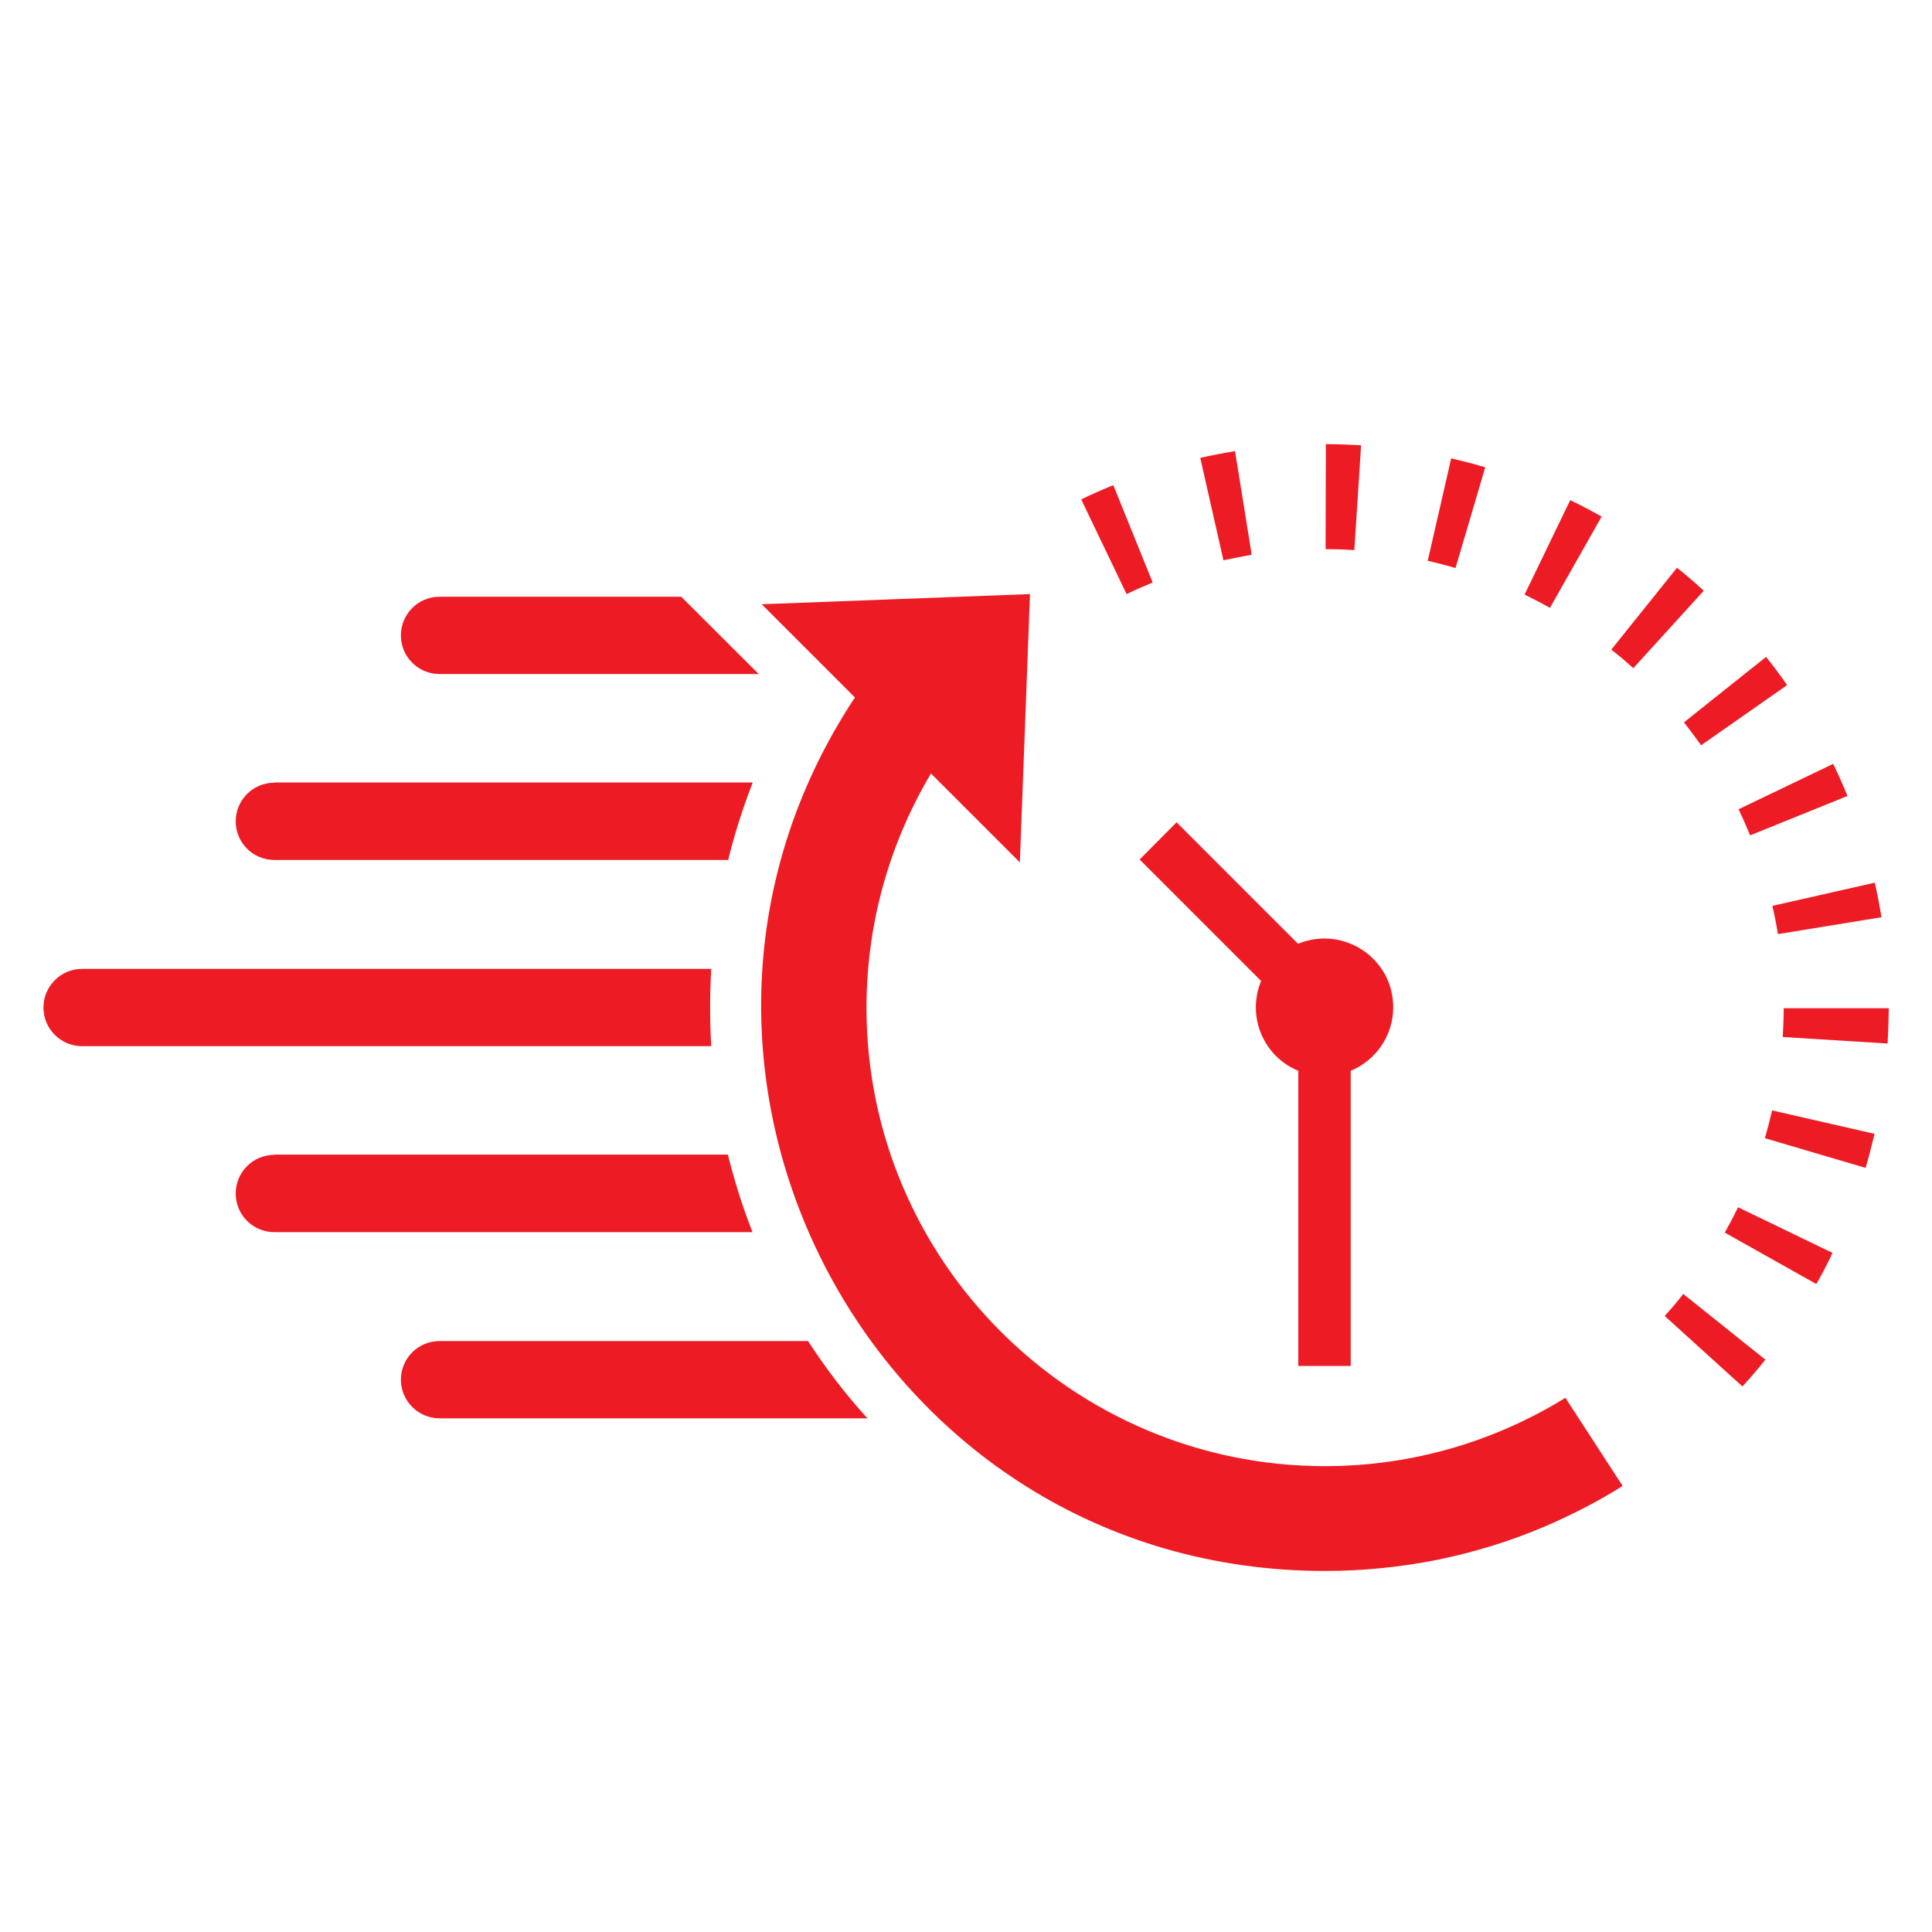<?xml version="1.0" encoding="utf-8"?>
<!-- Generator: Adobe Illustrator 27.0.0, SVG Export Plug-In . SVG Version: 6.00 Build 0)  -->
<svg version="1.1" id="Layer_1" xmlns:sketch="http://www.bohemiancoding.com/sketch/ns"
	 xmlns="http://www.w3.org/2000/svg" xmlns:xlink="http://www.w3.org/1999/xlink" x="0px" y="0px" viewBox="0 0 800 800"
	 style="enable-background:new 0 0 800 800;" xml:space="preserve">
<style type="text/css">
	.st0{fill:#ED1C24;}
</style>
<g>
	<path class="st0" d="M721.5,574.1l-32.2-29.2c2.7-2.9,5.3-6,7.7-9.1L731,563C728,566.8,724.8,570.5,721.5,574.1z"/>
	<path class="st0" d="M752.1,531.7l-37.9-21.3c1.9-3.4,3.8-7,5.5-10.5l39.1,18.9C756.8,523.1,754.5,527.5,752.1,531.7z"/>
	<path class="st0" d="M772.5,483.6l-41.7-12.3c1.1-3.8,2.1-7.6,3-11.5l42.4,9.7C775.1,474.1,773.9,478.9,772.5,483.6z"/>
	<path class="st0" d="M781.6,432.1l-43.4-2.7c0.2-3.9,0.4-8,0.4-11.9l43.5,0C782,422.4,781.9,427.3,781.6,432.1z"/>
	<path class="st0" d="M736.2,386.8c-0.6-3.9-1.4-7.8-2.3-11.7l42.4-9.6c1.1,4.7,2,9.6,2.8,14.3L736.2,386.8z"/>
	<path class="st0" d="M724.7,345.9c-1.5-3.6-3.1-7.3-4.8-10.8l39.2-18.8c2.1,4.4,4.1,8.9,5.9,13.3L724.7,345.9z"/>
	<path class="st0" d="M704.4,308.6c-2.3-3.2-4.7-6.4-7.1-9.5l34-27.1c3,3.8,6,7.7,8.7,11.7L704.4,308.6z"/>
	<path class="st0" d="M676.3,276.7c-2.9-2.7-6-5.3-9.1-7.7l27.2-33.9c3.8,3,7.5,6.2,11.1,9.5L676.3,276.7z"/>
	<path class="st0" d="M641.8,251.7c-3.4-1.9-7-3.8-10.5-5.5l18.9-39.1c4.4,2.1,8.7,4.4,13,6.8L641.8,251.7z"/>
	<path class="st0" d="M602.7,235.2c-3.8-1.1-7.6-2.1-11.5-3l9.7-42.4c4.7,1.1,9.5,2.3,14.1,3.7L602.7,235.2z"/>
	<path class="st0" d="M506.6,232l-9.6-42.4c4.7-1.1,9.6-2,14.4-2.8l6.9,42.9C514.4,230.4,510.4,231.2,506.6,232z"/>
	<path class="st0" d="M560.8,227.8c-4-0.3-7.9-0.4-11.9-0.4l0.1-43.5c4.9,0,9.7,0.2,14.6,0.5L560.8,227.8z"/>
	<path class="st0" d="M471.9,355.9l50.3,50.3c-6,14.5,0.8,31.2,15.4,37.2v122.2h21.7V443.4c10.3-4.3,17.6-14.4,17.6-26.3
		c0-20.4-20.7-34-39.4-26.3l-50.3-50.3L471.9,355.9z"/>
	<path class="st0" d="M282.1,247.1H182c-8.9,0-16,7.2-16,16c0,8.9,7.2,16,16,16h132.2C313,278,284.4,249.4,282.1,247.1z"/>
	<path class="st0" d="M113.6,324.1c-8.9,0-16,7.2-16,16c0,8.9,7.2,16,16,16h187.9c2.7-10.9,6.1-21.6,10.2-32.1H113.6z"/>
	<path class="st0" d="M294.5,401.2H34c-8.9,0-16,7.2-16,16c0,8.9,7.2,16,16,16h260.5C293.9,422.6,293.9,411.9,294.5,401.2z"/>
	<path class="st0" d="M113.6,478.2c-8.9,0-16,7.2-16,16c0,8.9,7.2,16,16,16h198c-4.1-10.4-7.5-21.2-10.2-32.1H113.6z"/>
	<path class="st0" d="M334.6,555.3H182c-8.9,0-16,7.2-16,16s7.2,16,16,16c1.5,0,176.5,0,177.2,0
		C350.1,577.3,341.9,566.6,334.6,555.3z"/>
	<path class="st0" d="M477.3,241.2L461,200.9c-4.5,1.8-9,3.8-13.3,5.9l18.8,39.2C470,244.3,473.7,242.7,477.3,241.2z"/>
	<path class="st0" d="M648.2,578.8c-29,17.9-63.1,28.3-99.6,28.3c-104.4,0-189.8-84.9-189.8-189.8c0-34.3,9.2-67.6,26.7-97
		l36.8,36.8l4.2-111.1c-1.6,0.1-109.2,4.1-111.1,4.2c0.5,0.5,38.2,38.2,38.6,38.6c-101.7,153.8,7.9,361.7,194.6,361.7
		c15.8,0,31.6-1.6,47-4.7c15-3.1,29.7-7.6,43.8-13.6c11.2-4.8,22.2-10.4,32.5-16.9L648.2,578.8z"/>
</g>
</svg>
